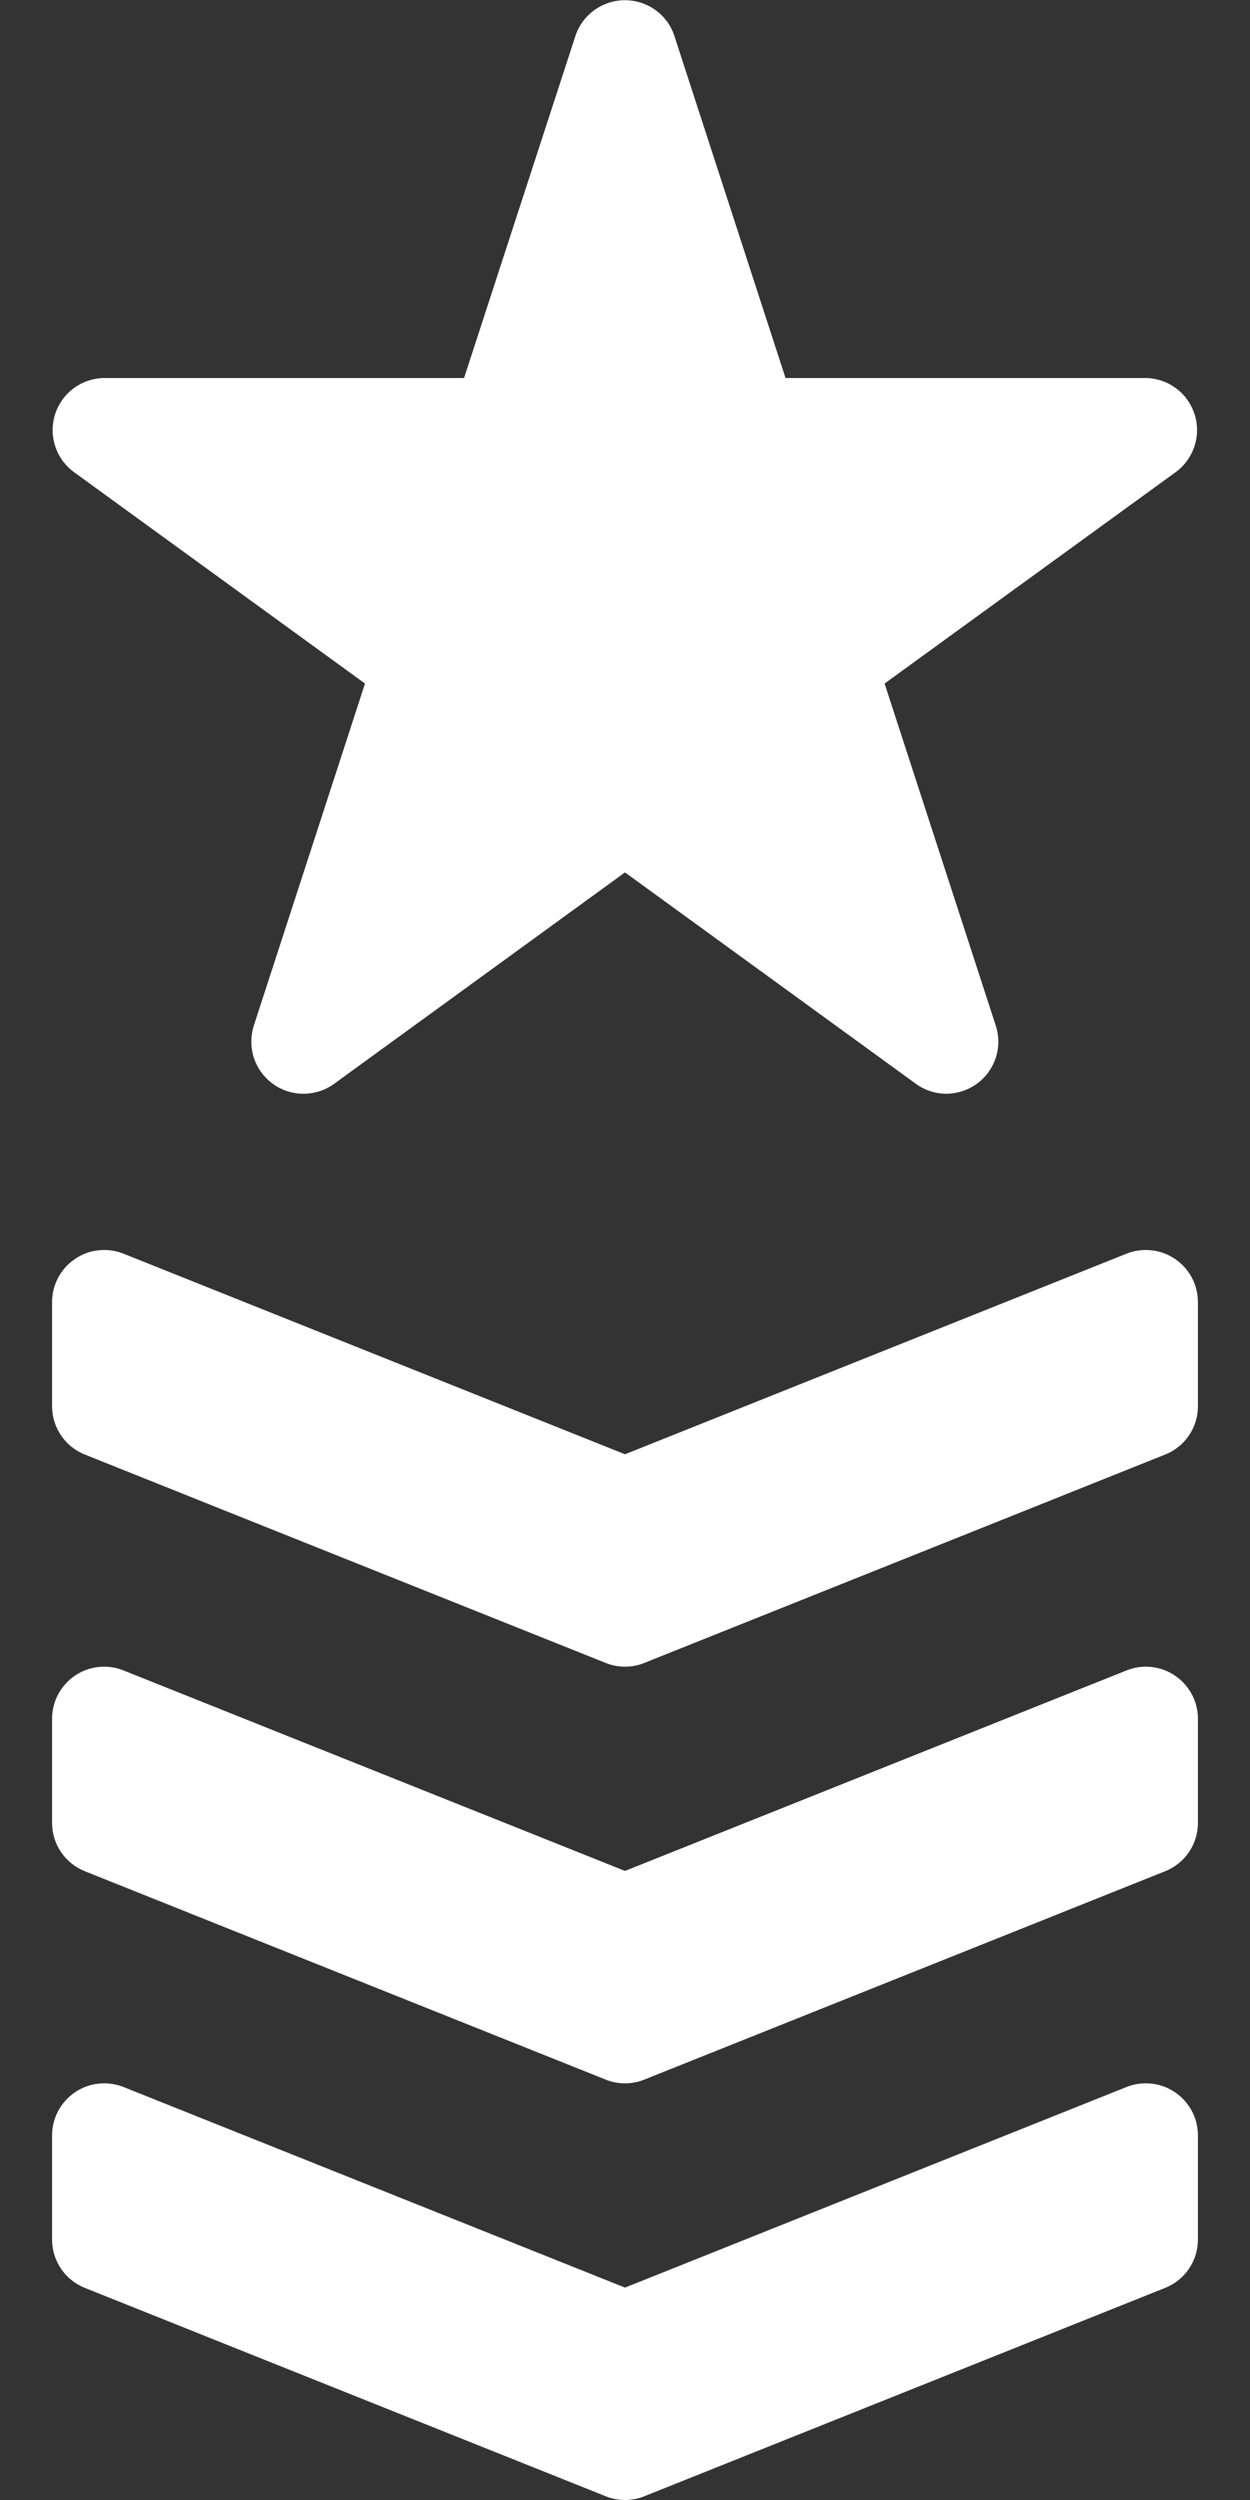 <svg width="12" height="24" viewBox="0 0 12 24" fill="none" xmlns="http://www.w3.org/2000/svg">
<rect x="0" y="0" width="12" height="24" fill="#333333" stroke="none"/>
<path d="M6 24C5.936 24 5.873 23.988 5.814 23.964L0.815 21.964C0.722 21.927 0.642 21.863 0.586 21.78C0.53 21.698 0.5 21.6 0.5 21.5V20.5C0.5 20.418 0.52 20.338 0.558 20.266C0.597 20.193 0.652 20.132 0.72 20.086C0.787 20.04 0.865 20.011 0.946 20.003C1.027 19.994 1.11 20.005 1.185 20.035L6 21.961L10.815 20.035C10.89 20.005 10.973 19.994 11.054 20.003C11.135 20.011 11.213 20.04 11.28 20.086C11.348 20.132 11.403 20.193 11.442 20.266C11.48 20.338 11.5 20.418 11.5 20.5V21.5C11.5 21.6 11.47 21.698 11.414 21.78C11.358 21.863 11.278 21.927 11.185 21.964L6.186 23.964C6.127 23.988 6.064 24 6 24Z" fill="#FFFFFF"/>
<path d="M6 20C5.936 20 5.873 19.988 5.814 19.964L0.815 17.964C0.722 17.927 0.642 17.863 0.586 17.78C0.53 17.698 0.5 17.6 0.5 17.5V16.5C0.5 16.418 0.52 16.338 0.558 16.266C0.597 16.194 0.652 16.132 0.72 16.086C0.787 16.04 0.865 16.012 0.946 16.003C1.028 15.994 1.11 16.006 1.185 16.036L6 17.961L10.815 16.036C10.89 16.006 10.972 15.994 11.054 16.003C11.135 16.012 11.213 16.04 11.28 16.086C11.348 16.132 11.403 16.194 11.442 16.266C11.48 16.338 11.5 16.418 11.5 16.5V17.5C11.5 17.6 11.47 17.698 11.414 17.78C11.358 17.863 11.278 17.927 11.185 17.964L6.186 19.964C6.127 19.988 6.064 20 6 20Z" fill="#FFFFFF"/>
<path d="M6 16C5.936 16 5.873 15.988 5.814 15.964L0.815 13.964C0.722 13.927 0.642 13.863 0.586 13.78C0.53 13.698 0.5 13.6 0.5 13.5V12.5C0.5 12.418 0.52 12.338 0.558 12.266C0.597 12.193 0.652 12.132 0.72 12.086C0.787 12.04 0.865 12.011 0.946 12.003C1.027 11.994 1.11 12.005 1.185 12.035L6 13.961L10.815 12.035C10.89 12.005 10.973 11.994 11.054 12.003C11.135 12.011 11.213 12.04 11.28 12.086C11.348 12.132 11.403 12.193 11.442 12.266C11.48 12.338 11.5 12.418 11.5 12.5V13.5C11.5 13.6 11.47 13.698 11.414 13.78C11.358 13.863 11.278 13.927 11.185 13.964L6.186 15.964C6.127 15.988 6.064 16 6 16Z" fill="#FFFFFF"/>
<path d="M9.087 10.5C8.981 10.5 8.878 10.467 8.793 10.405L6 8.375L3.207 10.405C3.122 10.467 3.019 10.5 2.913 10.5C2.807 10.5 2.705 10.467 2.619 10.405C2.534 10.342 2.47 10.255 2.437 10.155C2.405 10.054 2.405 9.946 2.437 9.845L3.504 6.562L0.711 4.533C0.626 4.471 0.562 4.384 0.53 4.283C0.497 4.183 0.497 4.075 0.53 3.974C0.563 3.874 0.626 3.786 0.712 3.724C0.797 3.662 0.9 3.629 1.005 3.629H4.455L5.524 0.345C5.557 0.245 5.621 0.158 5.706 0.097C5.792 0.035 5.894 0.002 5.999 0.002C6.105 0.002 6.207 0.035 6.293 0.097C6.378 0.158 6.442 0.245 6.474 0.345L7.541 3.629H10.992C11.097 3.629 11.2 3.662 11.285 3.724C11.371 3.786 11.434 3.874 11.467 3.974C11.5 4.075 11.5 4.183 11.467 4.283C11.434 4.384 11.371 4.471 11.286 4.533L8.492 6.562L9.559 9.845C9.584 9.92 9.59 10 9.578 10.077C9.566 10.155 9.535 10.229 9.489 10.293C9.443 10.356 9.383 10.408 9.313 10.444C9.243 10.48 9.166 10.499 9.087 10.5Z" fill="#FFFFFF"/>
</svg>
